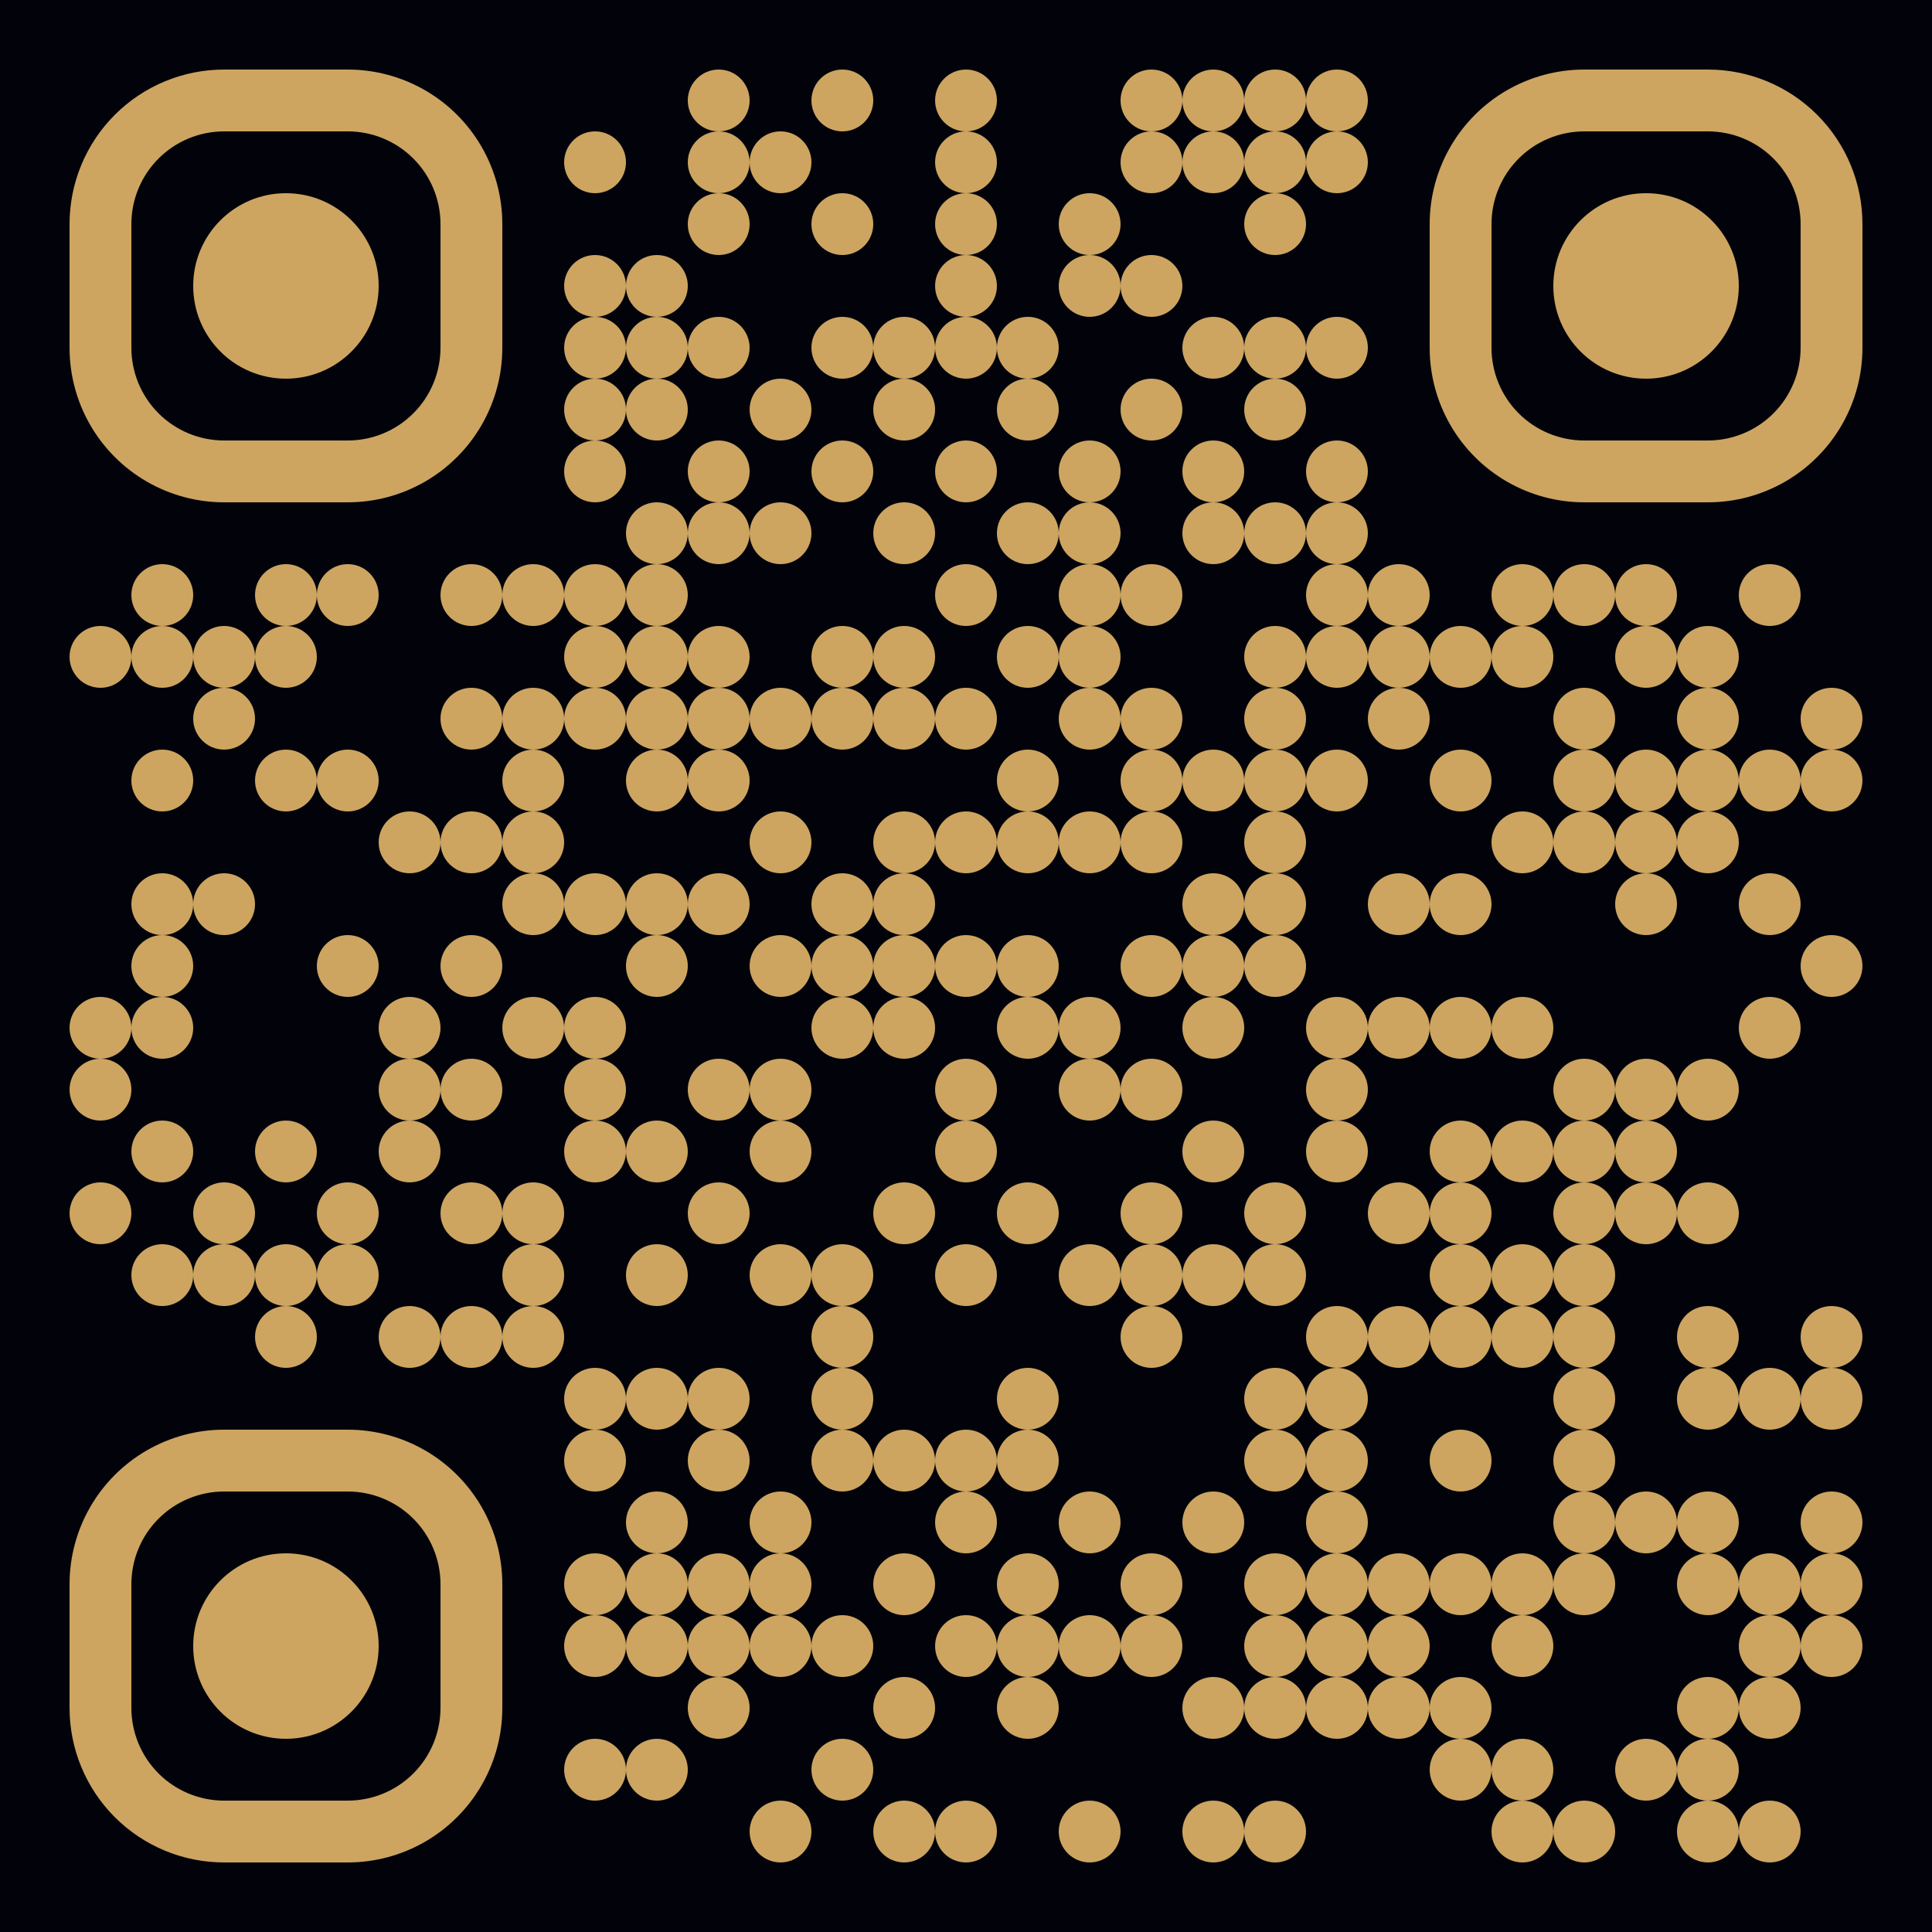 <?xml version="1.0" standalone="no"?>
<svg xmlns="http://www.w3.org/2000/svg" width="500" height="500"><defs><clipPath id="clip-path-dot-color"><circle cx="26" cy="170" r="8" transform="rotate(0,26,170)"/><circle cx="26" cy="266" r="8" transform="rotate(0,26,266)"/><circle cx="26" cy="282" r="8" transform="rotate(0,26,282)"/><circle cx="26" cy="314" r="8" transform="rotate(0,26,314)"/><circle cx="42" cy="154" r="8" transform="rotate(0,42,154)"/><circle cx="42" cy="170" r="8" transform="rotate(0,42,170)"/><circle cx="42" cy="202" r="8" transform="rotate(0,42,202)"/><circle cx="42" cy="234" r="8" transform="rotate(0,42,234)"/><circle cx="42" cy="250" r="8" transform="rotate(0,42,250)"/><circle cx="42" cy="266" r="8" transform="rotate(0,42,266)"/><circle cx="42" cy="298" r="8" transform="rotate(0,42,298)"/><circle cx="42" cy="330" r="8" transform="rotate(0,42,330)"/><circle cx="58" cy="170" r="8" transform="rotate(0,58,170)"/><circle cx="58" cy="186" r="8" transform="rotate(0,58,186)"/><circle cx="58" cy="234" r="8" transform="rotate(0,58,234)"/><circle cx="58" cy="314" r="8" transform="rotate(0,58,314)"/><circle cx="58" cy="330" r="8" transform="rotate(0,58,330)"/><circle cx="74" cy="154" r="8" transform="rotate(0,74,154)"/><circle cx="74" cy="170" r="8" transform="rotate(0,74,170)"/><circle cx="74" cy="202" r="8" transform="rotate(0,74,202)"/><circle cx="74" cy="298" r="8" transform="rotate(0,74,298)"/><circle cx="74" cy="330" r="8" transform="rotate(0,74,330)"/><circle cx="74" cy="346" r="8" transform="rotate(0,74,346)"/><circle cx="90" cy="154" r="8" transform="rotate(0,90,154)"/><circle cx="90" cy="202" r="8" transform="rotate(0,90,202)"/><circle cx="90" cy="250" r="8" transform="rotate(0,90,250)"/><circle cx="90" cy="314" r="8" transform="rotate(0,90,314)"/><circle cx="90" cy="330" r="8" transform="rotate(0,90,330)"/><circle cx="106" cy="218" r="8" transform="rotate(0,106,218)"/><circle cx="106" cy="266" r="8" transform="rotate(0,106,266)"/><circle cx="106" cy="282" r="8" transform="rotate(0,106,282)"/><circle cx="106" cy="298" r="8" transform="rotate(0,106,298)"/><circle cx="106" cy="346" r="8" transform="rotate(0,106,346)"/><circle cx="122" cy="154" r="8" transform="rotate(0,122,154)"/><circle cx="122" cy="186" r="8" transform="rotate(0,122,186)"/><circle cx="122" cy="218" r="8" transform="rotate(0,122,218)"/><circle cx="122" cy="250" r="8" transform="rotate(0,122,250)"/><circle cx="122" cy="282" r="8" transform="rotate(0,122,282)"/><circle cx="122" cy="314" r="8" transform="rotate(0,122,314)"/><circle cx="122" cy="346" r="8" transform="rotate(0,122,346)"/><circle cx="138" cy="154" r="8" transform="rotate(0,138,154)"/><circle cx="138" cy="186" r="8" transform="rotate(0,138,186)"/><circle cx="138" cy="202" r="8" transform="rotate(0,138,202)"/><circle cx="138" cy="218" r="8" transform="rotate(0,138,218)"/><circle cx="138" cy="234" r="8" transform="rotate(0,138,234)"/><circle cx="138" cy="266" r="8" transform="rotate(0,138,266)"/><circle cx="138" cy="314" r="8" transform="rotate(0,138,314)"/><circle cx="138" cy="330" r="8" transform="rotate(0,138,330)"/><circle cx="138" cy="346" r="8" transform="rotate(0,138,346)"/><circle cx="154" cy="42" r="8" transform="rotate(0,154,42)"/><circle cx="154" cy="74" r="8" transform="rotate(0,154,74)"/><circle cx="154" cy="90" r="8" transform="rotate(0,154,90)"/><circle cx="154" cy="106" r="8" transform="rotate(0,154,106)"/><circle cx="154" cy="122" r="8" transform="rotate(0,154,122)"/><circle cx="154" cy="154" r="8" transform="rotate(0,154,154)"/><circle cx="154" cy="170" r="8" transform="rotate(0,154,170)"/><circle cx="154" cy="186" r="8" transform="rotate(0,154,186)"/><circle cx="154" cy="234" r="8" transform="rotate(0,154,234)"/><circle cx="154" cy="266" r="8" transform="rotate(0,154,266)"/><circle cx="154" cy="282" r="8" transform="rotate(0,154,282)"/><circle cx="154" cy="298" r="8" transform="rotate(0,154,298)"/><circle cx="154" cy="362" r="8" transform="rotate(0,154,362)"/><circle cx="154" cy="378" r="8" transform="rotate(0,154,378)"/><circle cx="154" cy="410" r="8" transform="rotate(0,154,410)"/><circle cx="154" cy="426" r="8" transform="rotate(0,154,426)"/><circle cx="154" cy="458" r="8" transform="rotate(0,154,458)"/><circle cx="170" cy="74" r="8" transform="rotate(0,170,74)"/><circle cx="170" cy="90" r="8" transform="rotate(0,170,90)"/><circle cx="170" cy="106" r="8" transform="rotate(0,170,106)"/><circle cx="170" cy="138" r="8" transform="rotate(0,170,138)"/><circle cx="170" cy="154" r="8" transform="rotate(0,170,154)"/><circle cx="170" cy="170" r="8" transform="rotate(0,170,170)"/><circle cx="170" cy="186" r="8" transform="rotate(0,170,186)"/><circle cx="170" cy="202" r="8" transform="rotate(0,170,202)"/><circle cx="170" cy="234" r="8" transform="rotate(0,170,234)"/><circle cx="170" cy="250" r="8" transform="rotate(0,170,250)"/><circle cx="170" cy="298" r="8" transform="rotate(0,170,298)"/><circle cx="170" cy="330" r="8" transform="rotate(0,170,330)"/><circle cx="170" cy="362" r="8" transform="rotate(0,170,362)"/><circle cx="170" cy="394" r="8" transform="rotate(0,170,394)"/><circle cx="170" cy="410" r="8" transform="rotate(0,170,410)"/><circle cx="170" cy="426" r="8" transform="rotate(0,170,426)"/><circle cx="170" cy="458" r="8" transform="rotate(0,170,458)"/><circle cx="186" cy="26" r="8" transform="rotate(0,186,26)"/><circle cx="186" cy="42" r="8" transform="rotate(0,186,42)"/><circle cx="186" cy="58" r="8" transform="rotate(0,186,58)"/><circle cx="186" cy="90" r="8" transform="rotate(0,186,90)"/><circle cx="186" cy="122" r="8" transform="rotate(0,186,122)"/><circle cx="186" cy="138" r="8" transform="rotate(0,186,138)"/><circle cx="186" cy="170" r="8" transform="rotate(0,186,170)"/><circle cx="186" cy="186" r="8" transform="rotate(0,186,186)"/><circle cx="186" cy="202" r="8" transform="rotate(0,186,202)"/><circle cx="186" cy="234" r="8" transform="rotate(0,186,234)"/><circle cx="186" cy="282" r="8" transform="rotate(0,186,282)"/><circle cx="186" cy="314" r="8" transform="rotate(0,186,314)"/><circle cx="186" cy="362" r="8" transform="rotate(0,186,362)"/><circle cx="186" cy="378" r="8" transform="rotate(0,186,378)"/><circle cx="186" cy="410" r="8" transform="rotate(0,186,410)"/><circle cx="186" cy="426" r="8" transform="rotate(0,186,426)"/><circle cx="186" cy="442" r="8" transform="rotate(0,186,442)"/><circle cx="202" cy="42" r="8" transform="rotate(0,202,42)"/><circle cx="202" cy="106" r="8" transform="rotate(0,202,106)"/><circle cx="202" cy="138" r="8" transform="rotate(0,202,138)"/><circle cx="202" cy="186" r="8" transform="rotate(0,202,186)"/><circle cx="202" cy="218" r="8" transform="rotate(0,202,218)"/><circle cx="202" cy="250" r="8" transform="rotate(0,202,250)"/><circle cx="202" cy="282" r="8" transform="rotate(0,202,282)"/><circle cx="202" cy="298" r="8" transform="rotate(0,202,298)"/><circle cx="202" cy="330" r="8" transform="rotate(0,202,330)"/><circle cx="202" cy="394" r="8" transform="rotate(0,202,394)"/><circle cx="202" cy="410" r="8" transform="rotate(0,202,410)"/><circle cx="202" cy="426" r="8" transform="rotate(0,202,426)"/><circle cx="202" cy="474" r="8" transform="rotate(0,202,474)"/><circle cx="218" cy="26" r="8" transform="rotate(0,218,26)"/><circle cx="218" cy="58" r="8" transform="rotate(0,218,58)"/><circle cx="218" cy="90" r="8" transform="rotate(0,218,90)"/><circle cx="218" cy="122" r="8" transform="rotate(0,218,122)"/><circle cx="218" cy="170" r="8" transform="rotate(0,218,170)"/><circle cx="218" cy="186" r="8" transform="rotate(0,218,186)"/><circle cx="218" cy="234" r="8" transform="rotate(0,218,234)"/><circle cx="218" cy="250" r="8" transform="rotate(0,218,250)"/><circle cx="218" cy="266" r="8" transform="rotate(0,218,266)"/><circle cx="218" cy="330" r="8" transform="rotate(0,218,330)"/><circle cx="218" cy="346" r="8" transform="rotate(0,218,346)"/><circle cx="218" cy="362" r="8" transform="rotate(0,218,362)"/><circle cx="218" cy="378" r="8" transform="rotate(0,218,378)"/><circle cx="218" cy="426" r="8" transform="rotate(0,218,426)"/><circle cx="218" cy="458" r="8" transform="rotate(0,218,458)"/><circle cx="234" cy="90" r="8" transform="rotate(0,234,90)"/><circle cx="234" cy="106" r="8" transform="rotate(0,234,106)"/><circle cx="234" cy="138" r="8" transform="rotate(0,234,138)"/><circle cx="234" cy="170" r="8" transform="rotate(0,234,170)"/><circle cx="234" cy="186" r="8" transform="rotate(0,234,186)"/><circle cx="234" cy="218" r="8" transform="rotate(0,234,218)"/><circle cx="234" cy="234" r="8" transform="rotate(0,234,234)"/><circle cx="234" cy="250" r="8" transform="rotate(0,234,250)"/><circle cx="234" cy="266" r="8" transform="rotate(0,234,266)"/><circle cx="234" cy="314" r="8" transform="rotate(0,234,314)"/><circle cx="234" cy="378" r="8" transform="rotate(0,234,378)"/><circle cx="234" cy="410" r="8" transform="rotate(0,234,410)"/><circle cx="234" cy="442" r="8" transform="rotate(0,234,442)"/><circle cx="234" cy="474" r="8" transform="rotate(0,234,474)"/><circle cx="250" cy="26" r="8" transform="rotate(0,250,26)"/><circle cx="250" cy="42" r="8" transform="rotate(0,250,42)"/><circle cx="250" cy="58" r="8" transform="rotate(0,250,58)"/><circle cx="250" cy="74" r="8" transform="rotate(0,250,74)"/><circle cx="250" cy="90" r="8" transform="rotate(0,250,90)"/><circle cx="250" cy="122" r="8" transform="rotate(0,250,122)"/><circle cx="250" cy="154" r="8" transform="rotate(0,250,154)"/><circle cx="250" cy="186" r="8" transform="rotate(0,250,186)"/><circle cx="250" cy="218" r="8" transform="rotate(0,250,218)"/><circle cx="250" cy="250" r="8" transform="rotate(0,250,250)"/><circle cx="250" cy="282" r="8" transform="rotate(0,250,282)"/><circle cx="250" cy="298" r="8" transform="rotate(0,250,298)"/><circle cx="250" cy="330" r="8" transform="rotate(0,250,330)"/><circle cx="250" cy="378" r="8" transform="rotate(0,250,378)"/><circle cx="250" cy="394" r="8" transform="rotate(0,250,394)"/><circle cx="250" cy="426" r="8" transform="rotate(0,250,426)"/><circle cx="250" cy="474" r="8" transform="rotate(0,250,474)"/><circle cx="266" cy="90" r="8" transform="rotate(0,266,90)"/><circle cx="266" cy="106" r="8" transform="rotate(0,266,106)"/><circle cx="266" cy="138" r="8" transform="rotate(0,266,138)"/><circle cx="266" cy="170" r="8" transform="rotate(0,266,170)"/><circle cx="266" cy="202" r="8" transform="rotate(0,266,202)"/><circle cx="266" cy="218" r="8" transform="rotate(0,266,218)"/><circle cx="266" cy="250" r="8" transform="rotate(0,266,250)"/><circle cx="266" cy="266" r="8" transform="rotate(0,266,266)"/><circle cx="266" cy="314" r="8" transform="rotate(0,266,314)"/><circle cx="266" cy="362" r="8" transform="rotate(0,266,362)"/><circle cx="266" cy="378" r="8" transform="rotate(0,266,378)"/><circle cx="266" cy="410" r="8" transform="rotate(0,266,410)"/><circle cx="266" cy="426" r="8" transform="rotate(0,266,426)"/><circle cx="266" cy="442" r="8" transform="rotate(0,266,442)"/><circle cx="282" cy="58" r="8" transform="rotate(0,282,58)"/><circle cx="282" cy="74" r="8" transform="rotate(0,282,74)"/><circle cx="282" cy="122" r="8" transform="rotate(0,282,122)"/><circle cx="282" cy="138" r="8" transform="rotate(0,282,138)"/><circle cx="282" cy="154" r="8" transform="rotate(0,282,154)"/><circle cx="282" cy="170" r="8" transform="rotate(0,282,170)"/><circle cx="282" cy="186" r="8" transform="rotate(0,282,186)"/><circle cx="282" cy="218" r="8" transform="rotate(0,282,218)"/><circle cx="282" cy="266" r="8" transform="rotate(0,282,266)"/><circle cx="282" cy="282" r="8" transform="rotate(0,282,282)"/><circle cx="282" cy="330" r="8" transform="rotate(0,282,330)"/><circle cx="282" cy="394" r="8" transform="rotate(0,282,394)"/><circle cx="282" cy="426" r="8" transform="rotate(0,282,426)"/><circle cx="282" cy="474" r="8" transform="rotate(0,282,474)"/><circle cx="298" cy="26" r="8" transform="rotate(0,298,26)"/><circle cx="298" cy="42" r="8" transform="rotate(0,298,42)"/><circle cx="298" cy="74" r="8" transform="rotate(0,298,74)"/><circle cx="298" cy="106" r="8" transform="rotate(0,298,106)"/><circle cx="298" cy="154" r="8" transform="rotate(0,298,154)"/><circle cx="298" cy="186" r="8" transform="rotate(0,298,186)"/><circle cx="298" cy="202" r="8" transform="rotate(0,298,202)"/><circle cx="298" cy="218" r="8" transform="rotate(0,298,218)"/><circle cx="298" cy="250" r="8" transform="rotate(0,298,250)"/><circle cx="298" cy="282" r="8" transform="rotate(0,298,282)"/><circle cx="298" cy="314" r="8" transform="rotate(0,298,314)"/><circle cx="298" cy="330" r="8" transform="rotate(0,298,330)"/><circle cx="298" cy="346" r="8" transform="rotate(0,298,346)"/><circle cx="298" cy="410" r="8" transform="rotate(0,298,410)"/><circle cx="298" cy="426" r="8" transform="rotate(0,298,426)"/><circle cx="314" cy="26" r="8" transform="rotate(0,314,26)"/><circle cx="314" cy="42" r="8" transform="rotate(0,314,42)"/><circle cx="314" cy="90" r="8" transform="rotate(0,314,90)"/><circle cx="314" cy="122" r="8" transform="rotate(0,314,122)"/><circle cx="314" cy="138" r="8" transform="rotate(0,314,138)"/><circle cx="314" cy="202" r="8" transform="rotate(0,314,202)"/><circle cx="314" cy="234" r="8" transform="rotate(0,314,234)"/><circle cx="314" cy="250" r="8" transform="rotate(0,314,250)"/><circle cx="314" cy="266" r="8" transform="rotate(0,314,266)"/><circle cx="314" cy="298" r="8" transform="rotate(0,314,298)"/><circle cx="314" cy="330" r="8" transform="rotate(0,314,330)"/><circle cx="314" cy="394" r="8" transform="rotate(0,314,394)"/><circle cx="314" cy="442" r="8" transform="rotate(0,314,442)"/><circle cx="314" cy="474" r="8" transform="rotate(0,314,474)"/><circle cx="330" cy="26" r="8" transform="rotate(0,330,26)"/><circle cx="330" cy="42" r="8" transform="rotate(0,330,42)"/><circle cx="330" cy="58" r="8" transform="rotate(0,330,58)"/><circle cx="330" cy="90" r="8" transform="rotate(0,330,90)"/><circle cx="330" cy="106" r="8" transform="rotate(0,330,106)"/><circle cx="330" cy="138" r="8" transform="rotate(0,330,138)"/><circle cx="330" cy="170" r="8" transform="rotate(0,330,170)"/><circle cx="330" cy="186" r="8" transform="rotate(0,330,186)"/><circle cx="330" cy="202" r="8" transform="rotate(0,330,202)"/><circle cx="330" cy="218" r="8" transform="rotate(0,330,218)"/><circle cx="330" cy="234" r="8" transform="rotate(0,330,234)"/><circle cx="330" cy="250" r="8" transform="rotate(0,330,250)"/><circle cx="330" cy="314" r="8" transform="rotate(0,330,314)"/><circle cx="330" cy="330" r="8" transform="rotate(0,330,330)"/><circle cx="330" cy="362" r="8" transform="rotate(0,330,362)"/><circle cx="330" cy="378" r="8" transform="rotate(0,330,378)"/><circle cx="330" cy="410" r="8" transform="rotate(0,330,410)"/><circle cx="330" cy="426" r="8" transform="rotate(0,330,426)"/><circle cx="330" cy="442" r="8" transform="rotate(0,330,442)"/><circle cx="330" cy="474" r="8" transform="rotate(0,330,474)"/><circle cx="346" cy="26" r="8" transform="rotate(0,346,26)"/><circle cx="346" cy="42" r="8" transform="rotate(0,346,42)"/><circle cx="346" cy="90" r="8" transform="rotate(0,346,90)"/><circle cx="346" cy="122" r="8" transform="rotate(0,346,122)"/><circle cx="346" cy="138" r="8" transform="rotate(0,346,138)"/><circle cx="346" cy="154" r="8" transform="rotate(0,346,154)"/><circle cx="346" cy="170" r="8" transform="rotate(0,346,170)"/><circle cx="346" cy="202" r="8" transform="rotate(0,346,202)"/><circle cx="346" cy="266" r="8" transform="rotate(0,346,266)"/><circle cx="346" cy="282" r="8" transform="rotate(0,346,282)"/><circle cx="346" cy="298" r="8" transform="rotate(0,346,298)"/><circle cx="346" cy="346" r="8" transform="rotate(0,346,346)"/><circle cx="346" cy="362" r="8" transform="rotate(0,346,362)"/><circle cx="346" cy="378" r="8" transform="rotate(0,346,378)"/><circle cx="346" cy="394" r="8" transform="rotate(0,346,394)"/><circle cx="346" cy="410" r="8" transform="rotate(0,346,410)"/><circle cx="346" cy="426" r="8" transform="rotate(0,346,426)"/><circle cx="346" cy="442" r="8" transform="rotate(0,346,442)"/><circle cx="362" cy="154" r="8" transform="rotate(0,362,154)"/><circle cx="362" cy="170" r="8" transform="rotate(0,362,170)"/><circle cx="362" cy="186" r="8" transform="rotate(0,362,186)"/><circle cx="362" cy="234" r="8" transform="rotate(0,362,234)"/><circle cx="362" cy="266" r="8" transform="rotate(0,362,266)"/><circle cx="362" cy="314" r="8" transform="rotate(0,362,314)"/><circle cx="362" cy="346" r="8" transform="rotate(0,362,346)"/><circle cx="362" cy="410" r="8" transform="rotate(0,362,410)"/><circle cx="362" cy="426" r="8" transform="rotate(0,362,426)"/><circle cx="362" cy="442" r="8" transform="rotate(0,362,442)"/><circle cx="378" cy="170" r="8" transform="rotate(0,378,170)"/><circle cx="378" cy="202" r="8" transform="rotate(0,378,202)"/><circle cx="378" cy="234" r="8" transform="rotate(0,378,234)"/><circle cx="378" cy="266" r="8" transform="rotate(0,378,266)"/><circle cx="378" cy="298" r="8" transform="rotate(0,378,298)"/><circle cx="378" cy="314" r="8" transform="rotate(0,378,314)"/><circle cx="378" cy="330" r="8" transform="rotate(0,378,330)"/><circle cx="378" cy="346" r="8" transform="rotate(0,378,346)"/><circle cx="378" cy="378" r="8" transform="rotate(0,378,378)"/><circle cx="378" cy="410" r="8" transform="rotate(0,378,410)"/><circle cx="378" cy="442" r="8" transform="rotate(0,378,442)"/><circle cx="378" cy="458" r="8" transform="rotate(0,378,458)"/><circle cx="394" cy="154" r="8" transform="rotate(0,394,154)"/><circle cx="394" cy="170" r="8" transform="rotate(0,394,170)"/><circle cx="394" cy="218" r="8" transform="rotate(0,394,218)"/><circle cx="394" cy="266" r="8" transform="rotate(0,394,266)"/><circle cx="394" cy="298" r="8" transform="rotate(0,394,298)"/><circle cx="394" cy="330" r="8" transform="rotate(0,394,330)"/><circle cx="394" cy="346" r="8" transform="rotate(0,394,346)"/><circle cx="394" cy="410" r="8" transform="rotate(0,394,410)"/><circle cx="394" cy="426" r="8" transform="rotate(0,394,426)"/><circle cx="394" cy="458" r="8" transform="rotate(0,394,458)"/><circle cx="394" cy="474" r="8" transform="rotate(0,394,474)"/><circle cx="410" cy="154" r="8" transform="rotate(0,410,154)"/><circle cx="410" cy="186" r="8" transform="rotate(0,410,186)"/><circle cx="410" cy="202" r="8" transform="rotate(0,410,202)"/><circle cx="410" cy="218" r="8" transform="rotate(0,410,218)"/><circle cx="410" cy="282" r="8" transform="rotate(0,410,282)"/><circle cx="410" cy="298" r="8" transform="rotate(0,410,298)"/><circle cx="410" cy="314" r="8" transform="rotate(0,410,314)"/><circle cx="410" cy="330" r="8" transform="rotate(0,410,330)"/><circle cx="410" cy="346" r="8" transform="rotate(0,410,346)"/><circle cx="410" cy="362" r="8" transform="rotate(0,410,362)"/><circle cx="410" cy="378" r="8" transform="rotate(0,410,378)"/><circle cx="410" cy="394" r="8" transform="rotate(0,410,394)"/><circle cx="410" cy="410" r="8" transform="rotate(0,410,410)"/><circle cx="410" cy="474" r="8" transform="rotate(0,410,474)"/><circle cx="426" cy="154" r="8" transform="rotate(0,426,154)"/><circle cx="426" cy="170" r="8" transform="rotate(0,426,170)"/><circle cx="426" cy="202" r="8" transform="rotate(0,426,202)"/><circle cx="426" cy="218" r="8" transform="rotate(0,426,218)"/><circle cx="426" cy="234" r="8" transform="rotate(0,426,234)"/><circle cx="426" cy="282" r="8" transform="rotate(0,426,282)"/><circle cx="426" cy="298" r="8" transform="rotate(0,426,298)"/><circle cx="426" cy="314" r="8" transform="rotate(0,426,314)"/><circle cx="426" cy="394" r="8" transform="rotate(0,426,394)"/><circle cx="426" cy="458" r="8" transform="rotate(0,426,458)"/><circle cx="442" cy="170" r="8" transform="rotate(0,442,170)"/><circle cx="442" cy="186" r="8" transform="rotate(0,442,186)"/><circle cx="442" cy="202" r="8" transform="rotate(0,442,202)"/><circle cx="442" cy="218" r="8" transform="rotate(0,442,218)"/><circle cx="442" cy="282" r="8" transform="rotate(0,442,282)"/><circle cx="442" cy="314" r="8" transform="rotate(0,442,314)"/><circle cx="442" cy="346" r="8" transform="rotate(0,442,346)"/><circle cx="442" cy="362" r="8" transform="rotate(0,442,362)"/><circle cx="442" cy="394" r="8" transform="rotate(0,442,394)"/><circle cx="442" cy="410" r="8" transform="rotate(0,442,410)"/><circle cx="442" cy="442" r="8" transform="rotate(0,442,442)"/><circle cx="442" cy="458" r="8" transform="rotate(0,442,458)"/><circle cx="442" cy="474" r="8" transform="rotate(0,442,474)"/><circle cx="458" cy="154" r="8" transform="rotate(0,458,154)"/><circle cx="458" cy="202" r="8" transform="rotate(0,458,202)"/><circle cx="458" cy="234" r="8" transform="rotate(0,458,234)"/><circle cx="458" cy="266" r="8" transform="rotate(0,458,266)"/><circle cx="458" cy="362" r="8" transform="rotate(0,458,362)"/><circle cx="458" cy="410" r="8" transform="rotate(0,458,410)"/><circle cx="458" cy="426" r="8" transform="rotate(0,458,426)"/><circle cx="458" cy="442" r="8" transform="rotate(0,458,442)"/><circle cx="458" cy="474" r="8" transform="rotate(0,458,474)"/><circle cx="474" cy="186" r="8" transform="rotate(0,474,186)"/><circle cx="474" cy="202" r="8" transform="rotate(0,474,202)"/><circle cx="474" cy="250" r="8" transform="rotate(0,474,250)"/><circle cx="474" cy="346" r="8" transform="rotate(0,474,346)"/><circle cx="474" cy="362" r="8" transform="rotate(0,474,362)"/><circle cx="474" cy="394" r="8" transform="rotate(0,474,394)"/><circle cx="474" cy="410" r="8" transform="rotate(0,474,410)"/><circle cx="474" cy="426" r="8" transform="rotate(0,474,426)"/></clipPath><clipPath id="clip-path-corners-square-color-0-0"><path clip-rule="evenodd" d="M 18 58v 32a 40 40, 0, 0, 0, 40 40h 32a 40 40, 0, 0, 0, 40 -40v -32a 40 40, 0, 0, 0, -40 -40h -32a 40 40, 0, 0, 0, -40 40M 58 34h 32a 24 24, 0, 0, 1, 24 24v 32a 24 24, 0, 0, 1, -24 24h -32a 24 24, 0, 0, 1, -24 -24v -32a 24 24, 0, 0, 1, 24 -24" transform="rotate(0,74,74)"/></clipPath><clipPath id="clip-path-corners-dot-color-0-0"><circle cx="74" cy="74" r="24" transform="rotate(0,74,74)"/></clipPath><clipPath id="clip-path-corners-square-color-1-0"><path clip-rule="evenodd" d="M 370 58v 32a 40 40, 0, 0, 0, 40 40h 32a 40 40, 0, 0, 0, 40 -40v -32a 40 40, 0, 0, 0, -40 -40h -32a 40 40, 0, 0, 0, -40 40M 410 34h 32a 24 24, 0, 0, 1, 24 24v 32a 24 24, 0, 0, 1, -24 24h -32a 24 24, 0, 0, 1, -24 -24v -32a 24 24, 0, 0, 1, 24 -24" transform="rotate(90,426,74)"/></clipPath><clipPath id="clip-path-corners-dot-color-1-0"><circle cx="426" cy="74" r="24" transform="rotate(90,426,74)"/></clipPath><clipPath id="clip-path-corners-square-color-0-1"><path clip-rule="evenodd" d="M 18 410v 32a 40 40, 0, 0, 0, 40 40h 32a 40 40, 0, 0, 0, 40 -40v -32a 40 40, 0, 0, 0, -40 -40h -32a 40 40, 0, 0, 0, -40 40M 58 386h 32a 24 24, 0, 0, 1, 24 24v 32a 24 24, 0, 0, 1, -24 24h -32a 24 24, 0, 0, 1, -24 -24v -32a 24 24, 0, 0, 1, 24 -24" transform="rotate(-90,74,426)"/></clipPath><clipPath id="clip-path-corners-dot-color-0-1"><circle cx="74" cy="426" r="24" transform="rotate(-90,74,426)"/></clipPath></defs><rect x="0" y="0" height="500" width="500" clip-path="url('#clip-path-background-color')" fill="#02030A"/><rect x="0" y="0" height="500" width="500" clip-path="url('#clip-path-dot-color')" fill="#cda561"/><rect x="18" y="18" height="112" width="112" clip-path="url('#clip-path-corners-square-color-0-0')" fill="#cda561"/><rect x="50" y="50" height="48" width="48" clip-path="url('#clip-path-corners-dot-color-0-0')" fill="#cda561"/><rect x="370" y="18" height="112" width="112" clip-path="url('#clip-path-corners-square-color-1-0')" fill="#cda561"/><rect x="402" y="50" height="48" width="48" clip-path="url('#clip-path-corners-dot-color-1-0')" fill="#cda561"/><rect x="18" y="370" height="112" width="112" clip-path="url('#clip-path-corners-square-color-0-1')" fill="#cda561"/><rect x="50" y="402" height="48" width="48" clip-path="url('#clip-path-corners-dot-color-0-1')" fill="#cda561"/></svg>